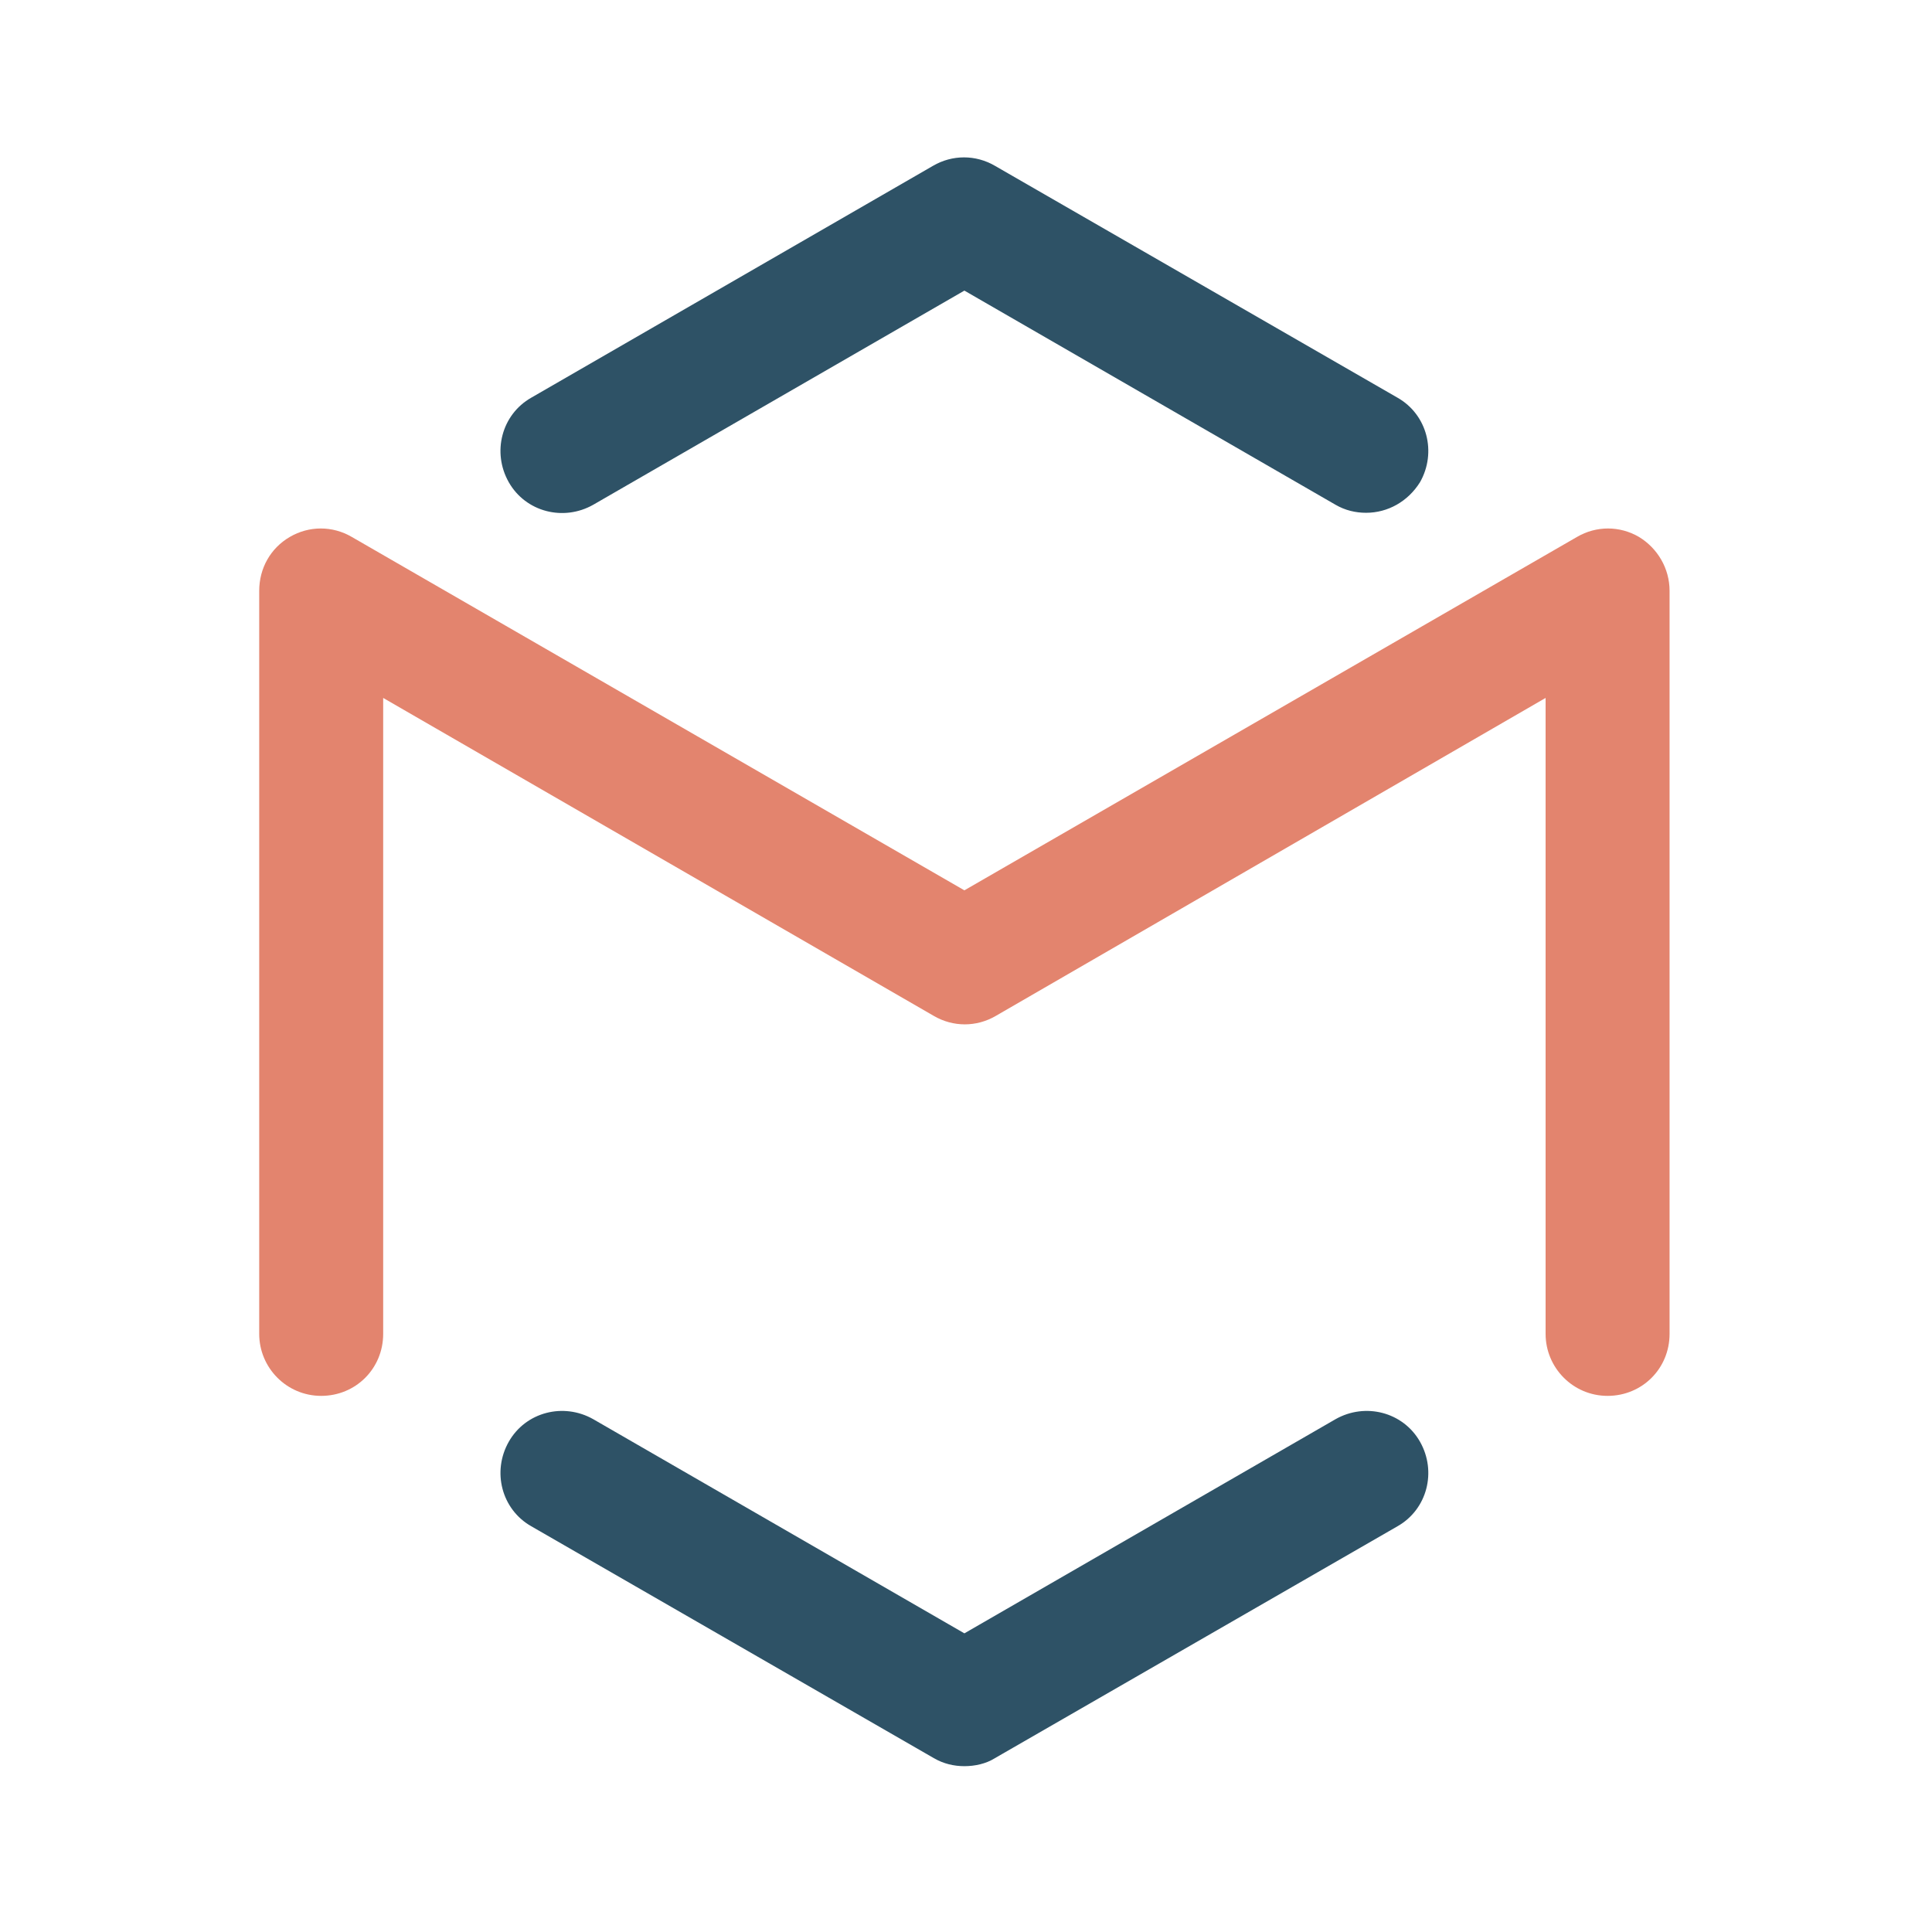 <?xml version="1.0" encoding="utf-8"?>
<!-- Generator: Adobe Illustrator 24.1.3, SVG Export Plug-In . SVG Version: 6.00 Build 0)  -->
<svg version="1.1" id="Layer_1" xmlns="http://www.w3.org/2000/svg" xmlns:xlink="http://www.w3.org/1999/xlink" x="0px" y="0px"
	 viewBox="0 0 240 240" style="enable-background:new 0 0 240 240;" xml:space="preserve">
<style type="text/css">
	.st0{fill: #2E5266;}
	.st1{fill: #E3846E;}
	@media (prefers-color-scheme: dark) {
        .st0 {fill: #ffffff;}
		.st1 {fill: #ffffff;}
    }
</style>
<path class="st1" d="M39.8,119.5"/>
<path class="st0" d="M39.8,119.5"/>
<path class="st0" d="M66.5,119.5"/>
<g>
	<path class="st1" d="M203.6,66.7c-2.4-1.4-5.3-1.4-7.7,0l-76.1,43.9L43.7,66.7c-2.4-1.4-5.3-1.4-7.7,0c-2.4,1.4-3.8,3.9-3.8,6.7
		v92.3c0,4.2,3.4,7.7,7.7,7.7s7.7-3.4,7.7-7.7v-79l68.4,39.5c2.4,1.4,5.3,1.4,7.7,0L192,86.7v79c0,4.2,3.4,7.7,7.7,7.7
		s7.7-3.4,7.7-7.7V73.4C207.4,70.6,205.9,68.1,203.6,66.7z"/>
	<path class="st0" d="M165.9,176.3l-46.1,26.6l-46.1-26.6c-3.7-2.1-8.4-0.9-10.5,2.8c-2.1,3.7-0.9,8.4,2.8,10.5l50,28.8
		c1.2,0.7,2.5,1,3.8,1c1.3,0,2.7-0.3,3.8-1l50-28.8c3.7-2.1,4.9-6.8,2.8-10.5C174.3,175.4,169.6,174.2,165.9,176.3z"/>
	<path class="st0" d="M73.7,62.7l46.1-26.6l46.1,26.6c1.2,0.7,2.5,1,3.8,1c2.7,0,5.2-1.4,6.7-3.8c2.1-3.7,0.9-8.4-2.8-10.5l-50-28.8
		c-2.4-1.4-5.3-1.4-7.7,0L66,49.4c-3.7,2.1-4.9,6.8-2.8,10.5C65.3,63.6,70,64.8,73.7,62.7z"/>
</g>
</svg>
